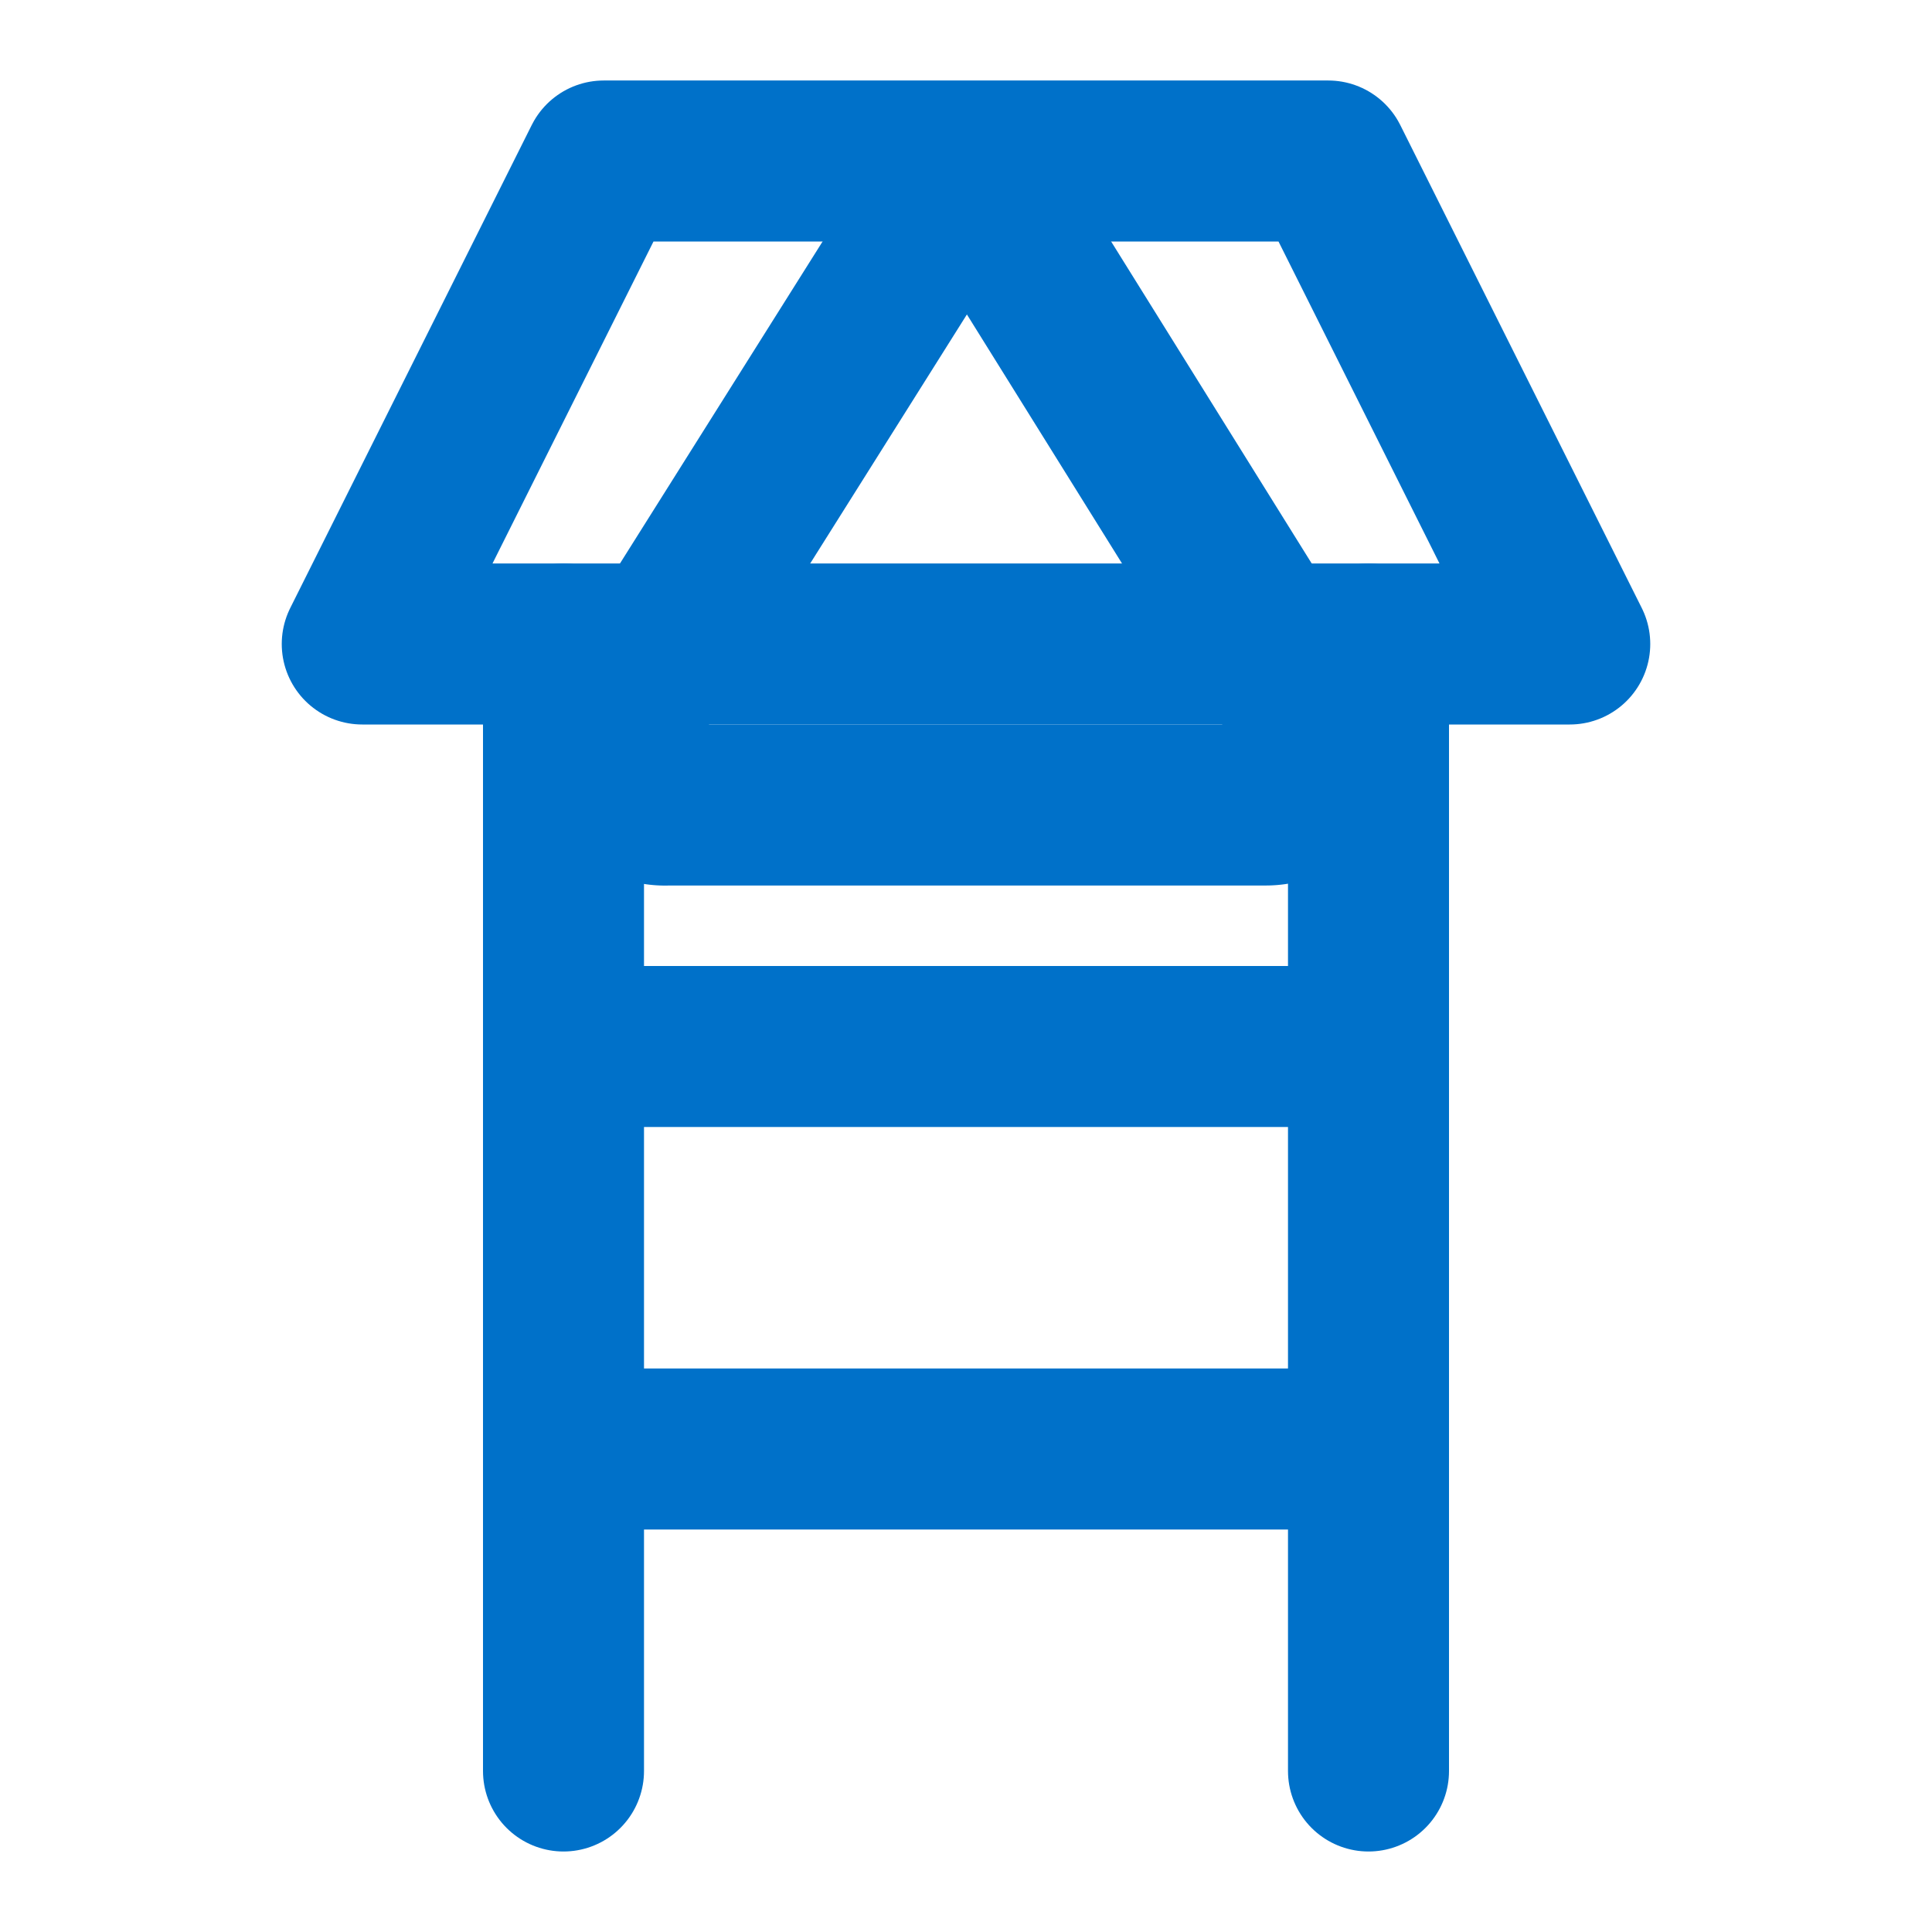 <svg xmlns="http://www.w3.org/2000/svg" width="64" height="64" viewBox="0 0 24 24" fill="none" stroke="#0071c9" stroke-width="2" stroke-linecap="round" stroke-linejoin="round">
  <path d="M8.3 10a.7.7 0 0 1-.626-1.079L11.4 3a.7.7 0 0 1 1.198-.043L16.3 8.9a.7.7 0 0 1-.572 1.1Z"/>
  <path d="M7.5 2h9l3 6h-15Z"/>
  <path d="M7 8v14"/>
  <path d="M17 8v14"/>
  <path d="M7 13h10"/>
  <path d="M7 18h10"/>
</svg>